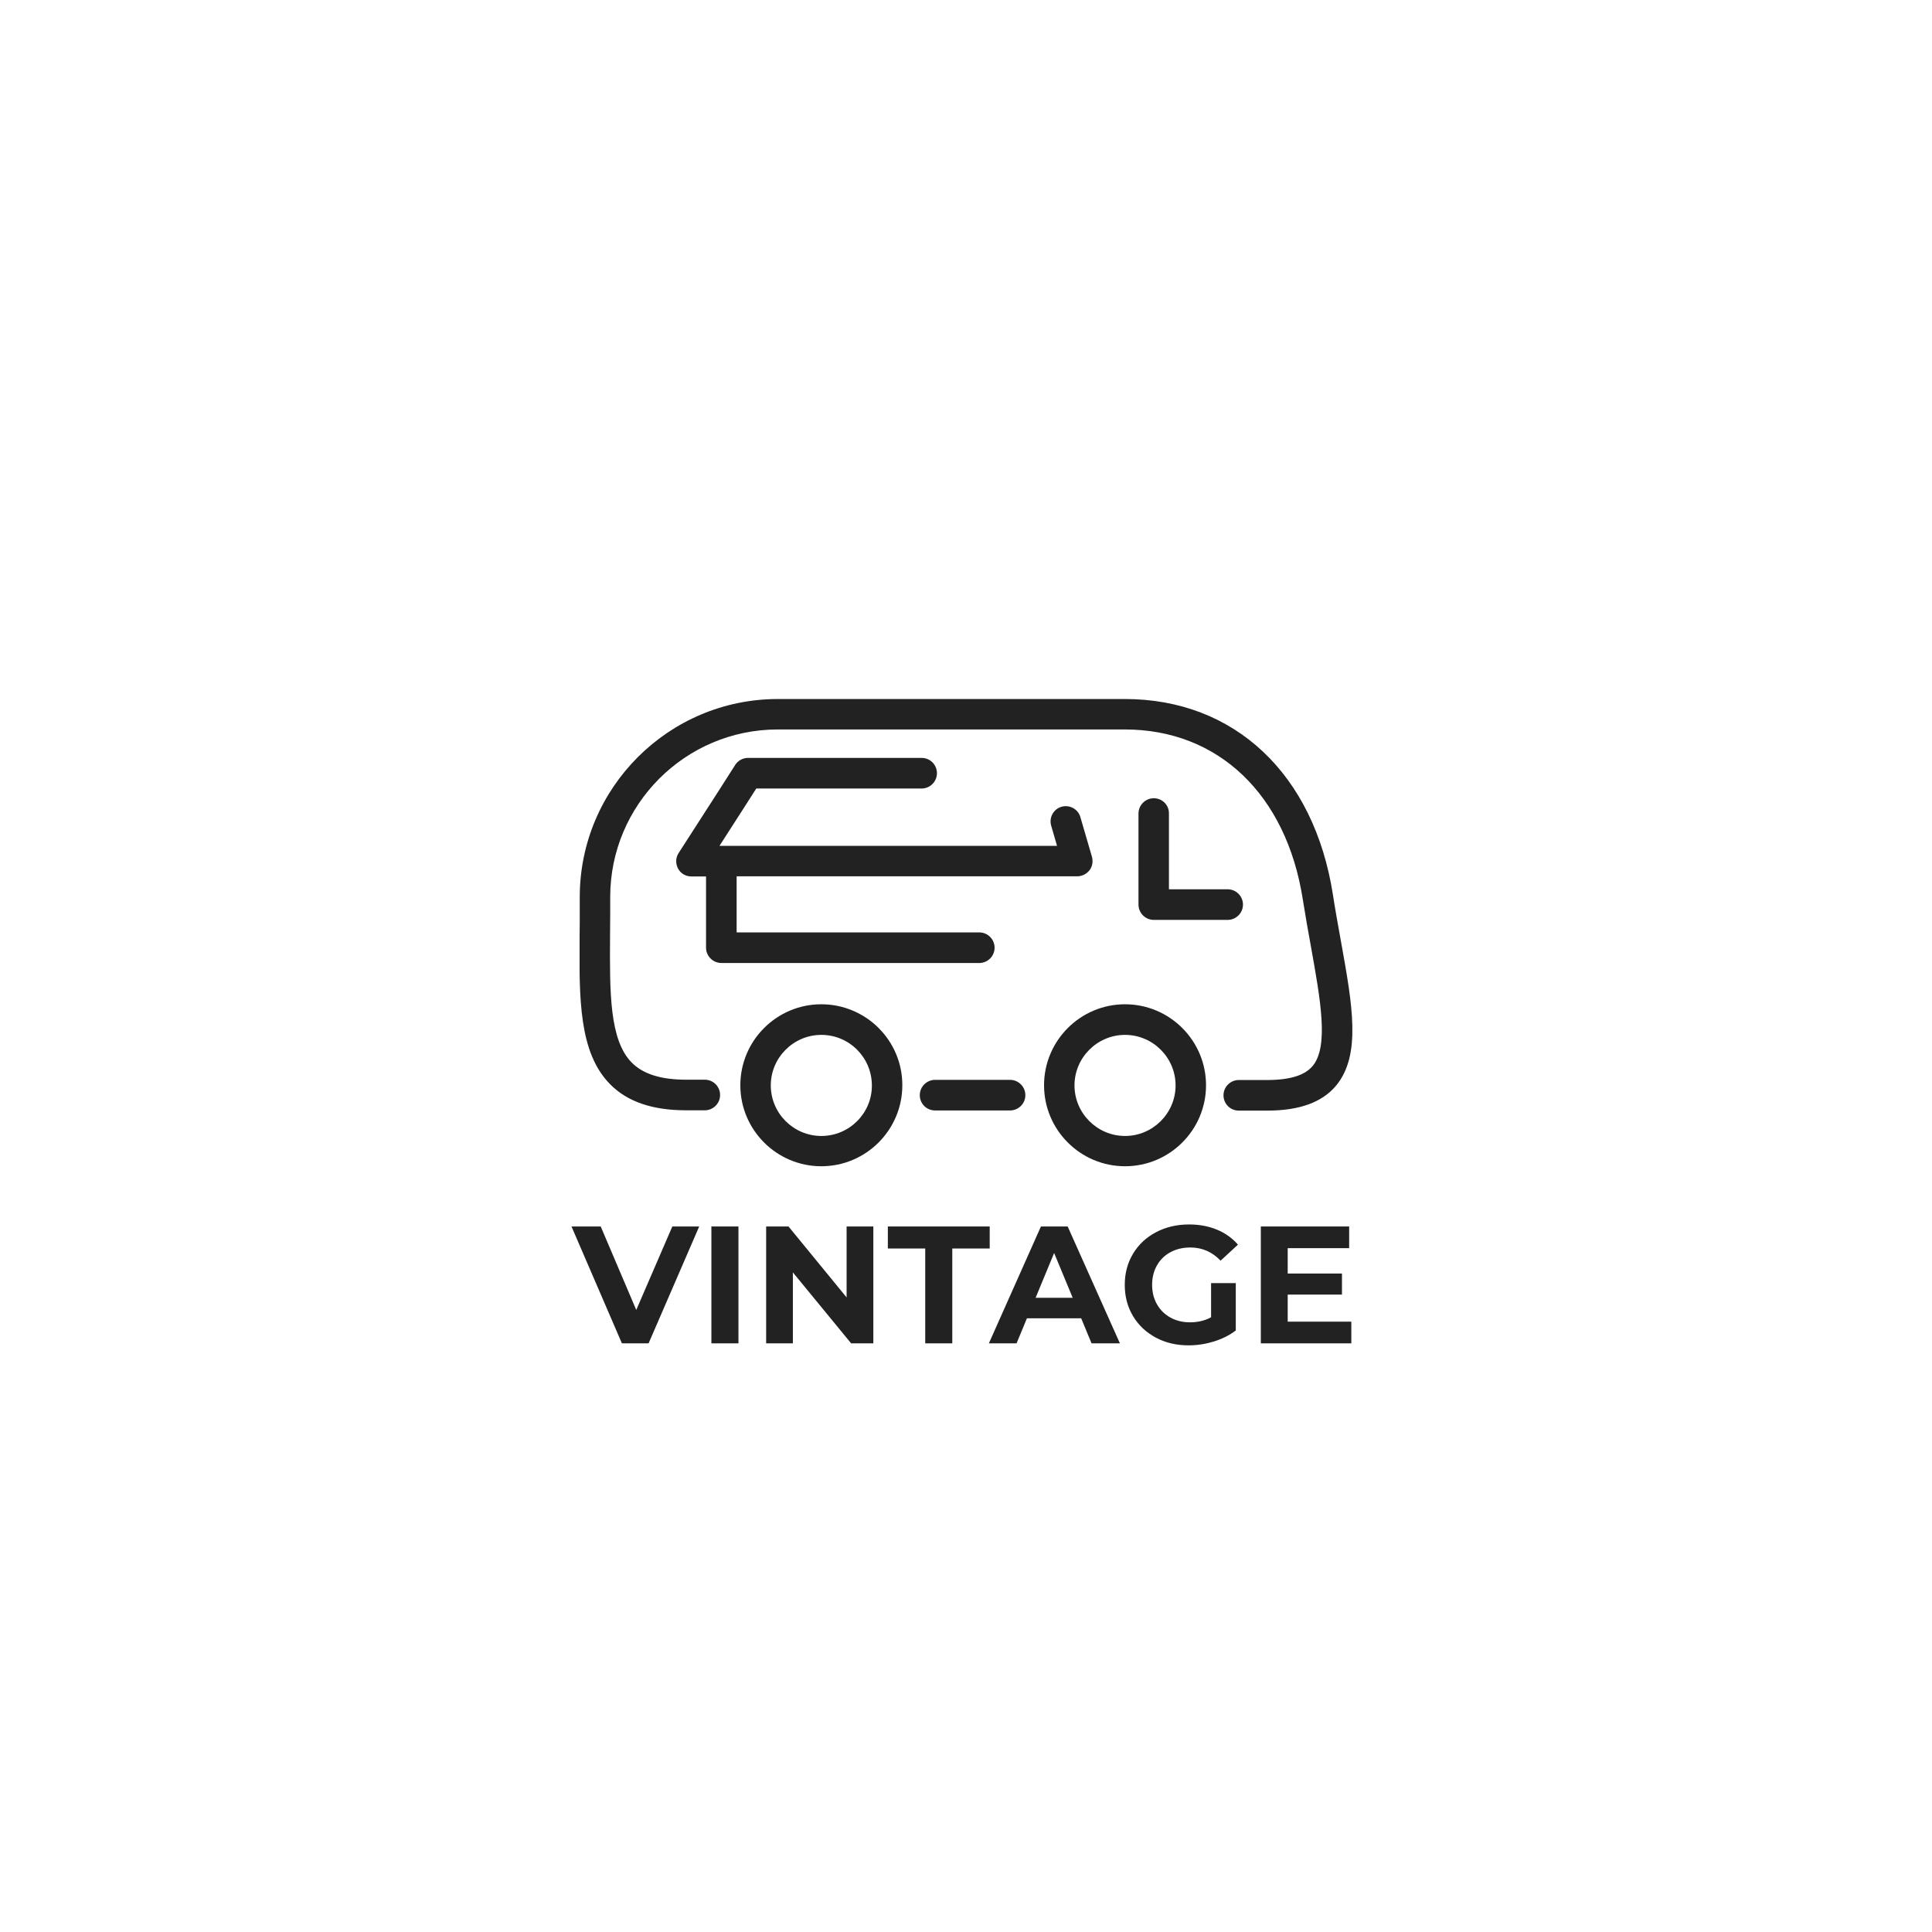 <svg xmlns="http://www.w3.org/2000/svg" xmlns:xlink="http://www.w3.org/1999/xlink" width="1080" viewBox="0 0 810 810" height="1080" preserveAspectRatio="xMidYMid meet"><defs><clipPath id="e9ad6a94a7"><path d="M 243 293 L 567 293 L 567 466 L 243 466 Z M 243 293 " clip-rule="nonzero"></path></clipPath></defs><path fill="#222222" d="M 423.469 452.734 L 392.039 452.734 C 388.539 452.734 385.625 455.586 385.625 459.148 C 385.625 462.715 388.477 465.566 392.039 465.566 L 423.469 465.566 C 426.969 465.566 429.883 462.715 429.883 459.148 C 429.883 455.586 426.969 452.734 423.469 452.734 Z M 423.469 452.734 " fill-opacity="1" fill-rule="nonzero"></path><path fill="#222222" d="M 344.348 421.047 C 325.621 421.047 310.391 436.277 310.391 455.004 C 310.391 473.73 325.621 488.957 344.348 488.957 C 363.074 488.957 378.301 473.73 378.301 455.004 C 378.367 436.277 363.074 421.047 344.348 421.047 Z M 344.348 476.258 C 332.684 476.258 323.156 466.73 323.156 455.066 C 323.156 443.402 332.684 433.879 344.348 433.879 C 356.074 433.879 365.535 443.402 365.535 455.066 C 365.602 466.73 356.074 476.258 344.348 476.258 Z M 344.348 476.258 " fill-opacity="1" fill-rule="nonzero"></path><path fill="#222222" d="M 471.68 421.047 C 452.953 421.047 437.723 436.277 437.723 455.004 C 437.723 473.73 452.953 488.957 471.68 488.957 C 490.406 488.957 505.633 473.73 505.633 455.004 C 505.633 436.277 490.406 421.047 471.68 421.047 Z M 471.68 476.258 C 460.016 476.258 450.488 466.73 450.488 455.066 C 450.488 443.402 460.016 433.879 471.68 433.879 C 483.344 433.879 492.867 443.402 492.867 455.066 C 492.867 466.73 483.344 476.258 471.68 476.258 Z M 471.68 476.258 " fill-opacity="1" fill-rule="nonzero"></path><path fill="#222222" d="M 302.488 403.746 L 410.574 403.746 C 414.07 403.746 416.988 400.895 416.988 397.332 C 416.988 393.832 414.137 390.914 410.574 390.914 L 308.836 390.914 L 308.836 367.395 L 451.656 367.395 C 453.664 367.395 455.543 366.422 456.773 364.867 C 458.008 363.312 458.332 361.172 457.812 359.227 L 452.953 342.574 C 451.98 339.207 448.414 337.262 445.047 338.234 C 441.676 339.207 439.734 342.77 440.703 346.141 L 443.168 354.629 L 301.645 354.629 L 312.141 338.297 L 317.066 330.586 L 386.402 330.586 C 389.902 330.586 392.816 327.734 392.816 324.172 C 392.816 320.609 389.965 317.758 386.402 317.758 L 313.633 317.758 C 311.43 317.758 309.422 318.859 308.254 320.672 L 301.387 331.43 L 284.535 357.609 C 283.242 359.551 283.176 362.078 284.277 364.152 C 285.379 366.227 287.52 367.457 289.852 367.457 L 296.008 367.457 L 296.008 397.395 C 296.07 400.895 298.922 403.746 302.488 403.746 Z M 302.488 403.746 " fill-opacity="1" fill-rule="nonzero"></path><path fill="#222222" d="M 483.73 334.668 C 480.234 334.668 477.316 337.52 477.316 341.086 L 477.316 379.25 C 477.316 382.75 480.168 385.668 483.73 385.668 L 514.707 385.668 C 518.207 385.668 521.121 382.816 521.121 379.25 C 521.121 375.754 518.27 372.836 514.707 372.836 L 490.082 372.836 L 490.082 341.086 C 490.148 337.52 487.297 334.668 483.73 334.668 Z M 483.73 334.668 " fill-opacity="1" fill-rule="nonzero"></path><g clip-path="url(#e9ad6a94a7)"><path fill="#222222" d="M 562.203 394.676 C 561.102 388.453 559.871 381.91 558.836 375.105 C 550.93 324.496 517.559 293.066 471.613 293.066 L 326.137 293.066 C 280.324 293.066 243.066 330.328 243.066 376.078 L 243.066 382.816 C 243.066 386.121 243.066 389.359 243 392.535 C 242.805 418.715 242.676 441.328 255.832 454.613 C 263.09 461.938 273.586 465.5 287.711 465.5 L 295.488 465.5 C 298.988 465.5 301.902 462.648 301.902 459.086 C 301.902 455.52 299.051 452.672 295.488 452.672 L 287.777 452.672 C 277.148 452.672 269.699 450.336 264.902 445.543 C 255.441 436.016 255.637 415.863 255.766 392.602 C 255.766 389.359 255.832 386.121 255.832 382.816 L 255.832 376.078 C 255.832 337.324 287.324 305.832 326.074 305.832 L 471.613 305.832 C 510.754 305.832 539.332 333.113 546.199 377.047 C 547.301 383.98 548.469 390.59 549.633 396.941 C 553.652 419.363 557.148 438.672 550.348 446.902 C 547.043 450.855 540.82 452.801 531.23 452.801 L 519.371 452.801 C 515.871 452.801 512.957 455.652 512.957 459.215 C 512.957 462.777 515.809 465.629 519.371 465.629 L 531.23 465.629 C 544.773 465.629 554.234 462.195 560.133 455.195 C 570.824 442.301 567 421.309 562.203 394.676 Z M 562.203 394.676 " fill-opacity="1" fill-rule="nonzero"></path></g><path fill="#222222" d="M 293.145 514.203 L 271.926 563.203 L 260.738 563.203 L 239.598 514.203 L 251.848 514.203 L 266.754 549.203 L 281.879 514.203 Z M 293.145 514.203 " fill-opacity="1" fill-rule="nonzero"></path><path fill="#222222" d="M 298.254 514.203 L 309.598 514.203 L 309.598 563.203 L 298.254 563.203 Z M 298.254 514.203 " fill-opacity="1" fill-rule="nonzero"></path><path fill="#222222" d="M 366.148 514.203 L 366.148 563.203 L 356.836 563.203 L 332.414 533.453 L 332.414 563.203 L 321.211 563.203 L 321.211 514.203 L 330.586 514.203 L 354.945 543.953 L 354.945 514.203 Z M 366.148 514.203 " fill-opacity="1" fill-rule="nonzero"></path><path fill="#222222" d="M 387.906 523.438 L 372.234 523.438 L 372.234 514.203 L 414.938 514.203 L 414.938 523.438 L 399.25 523.438 L 399.25 563.203 L 387.906 563.203 Z M 387.906 523.438 " fill-opacity="1" fill-rule="nonzero"></path><path fill="#222222" d="M 453.293 552.703 L 430.543 552.703 L 426.199 563.203 L 414.59 563.203 L 436.418 514.203 L 447.621 514.203 L 469.527 563.203 L 457.637 563.203 Z M 449.73 544.094 L 441.949 525.328 L 434.184 544.094 Z M 449.73 544.094 " fill-opacity="1" fill-rule="nonzero"></path><path fill="#222222" d="M 507.75 537.938 L 518.109 537.938 L 518.109 557.812 C 515.453 559.824 512.375 561.367 508.875 562.438 C 505.375 563.508 501.848 564.047 498.297 564.047 C 493.211 564.047 488.641 562.965 484.578 560.797 C 480.516 558.621 477.328 555.609 475.016 551.766 C 472.711 547.914 471.562 543.559 471.562 538.703 C 471.562 533.852 472.711 529.5 475.016 525.656 C 477.328 521.805 480.535 518.793 484.641 516.625 C 488.754 514.449 493.379 513.359 498.516 513.359 C 502.805 513.359 506.703 514.086 510.203 515.531 C 513.703 516.98 516.641 519.078 519.016 521.828 L 511.734 528.547 C 508.234 524.859 504.008 523.016 499.062 523.016 C 495.938 523.016 493.16 523.672 490.734 524.984 C 488.305 526.289 486.414 528.133 485.062 530.516 C 483.707 532.891 483.031 535.621 483.031 538.703 C 483.031 541.734 483.707 544.445 485.062 546.828 C 486.414 549.203 488.297 551.059 490.703 552.391 C 493.109 553.727 495.848 554.391 498.922 554.391 C 502.191 554.391 505.133 553.688 507.75 552.281 Z M 507.75 537.938 " fill-opacity="1" fill-rule="nonzero"></path><path fill="#222222" d="M 566.547 554.109 L 566.547 563.203 L 528.609 563.203 L 528.609 514.203 L 565.641 514.203 L 565.641 523.297 L 539.875 523.297 L 539.875 533.938 L 562.625 533.938 L 562.625 542.766 L 539.875 542.766 L 539.875 554.109 Z M 566.547 554.109 " fill-opacity="1" fill-rule="nonzero"></path></svg>